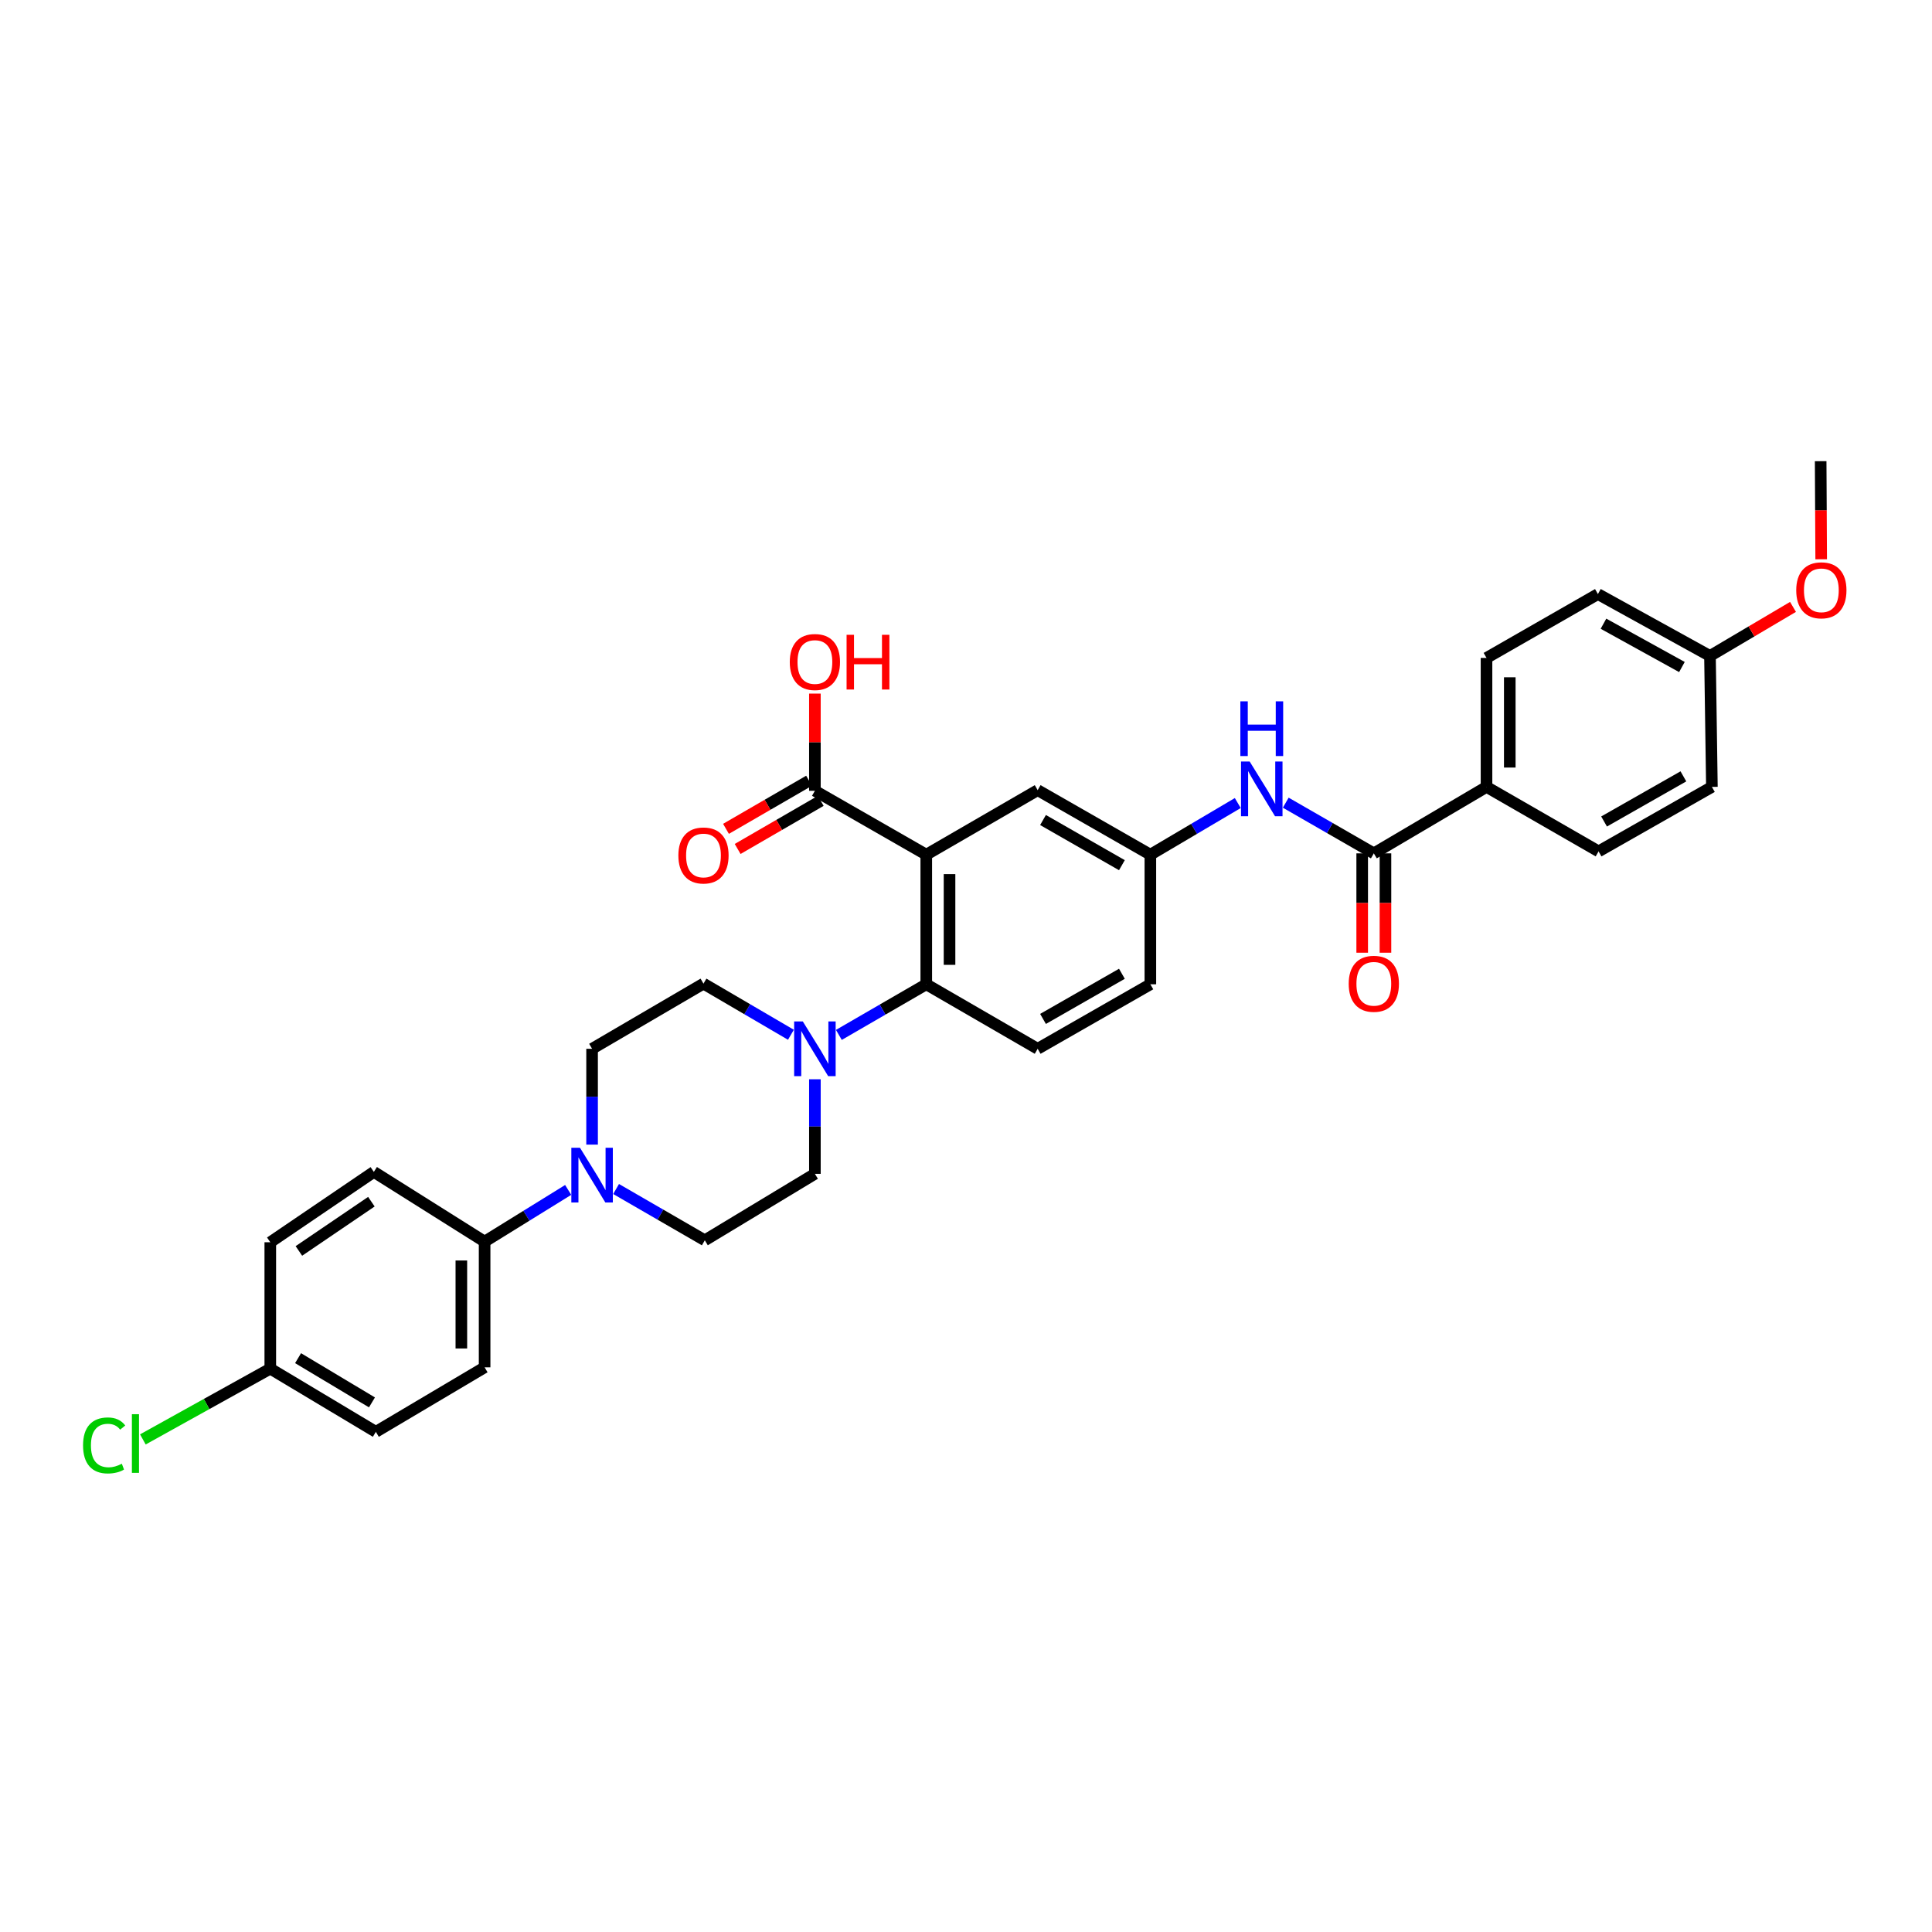 <?xml version='1.0' encoding='iso-8859-1'?>
<svg version='1.1' baseProfile='full'
              xmlns='http://www.w3.org/2000/svg'
                      xmlns:rdkit='http://www.rdkit.org/xml'
                      xmlns:xlink='http://www.w3.org/1999/xlink'
                  xml:space='preserve'
width='1000px' height='1000px' viewBox='0 0 1000 1000'>
<!-- END OF HEADER -->
<rect style='opacity:1.0;fill:#FFFFFF;stroke:none' width='1000' height='1000' x='0' y='0'> </rect>
<path class='bond-0' d='M 479.437,442.379 L 479.437,509.464' style='fill:none;fill-rule:evenodd;stroke:#000000;stroke-width:6px;stroke-linecap:butt;stroke-linejoin:miter;stroke-opacity:1' />
<path class='bond-0' d='M 491.476,452.442 L 491.476,499.401' style='fill:none;fill-rule:evenodd;stroke:#000000;stroke-width:6px;stroke-linecap:butt;stroke-linejoin:miter;stroke-opacity:1' />
<path class='bond-4' d='M 479.437,442.379 L 421.79,409.312' style='fill:none;fill-rule:evenodd;stroke:#000000;stroke-width:6px;stroke-linecap:butt;stroke-linejoin:miter;stroke-opacity:1' />
<path class='bond-6' d='M 479.437,442.379 L 537.097,408.984' style='fill:none;fill-rule:evenodd;stroke:#000000;stroke-width:6px;stroke-linecap:butt;stroke-linejoin:miter;stroke-opacity:1' />
<path class='bond-1' d='M 479.437,509.464 L 456.816,522.565' style='fill:none;fill-rule:evenodd;stroke:#000000;stroke-width:6px;stroke-linecap:butt;stroke-linejoin:miter;stroke-opacity:1' />
<path class='bond-1' d='M 456.816,522.565 L 434.195,535.667' style='fill:none;fill-rule:evenodd;stroke:#0000FF;stroke-width:6px;stroke-linecap:butt;stroke-linejoin:miter;stroke-opacity:1' />
<path class='bond-7' d='M 479.437,509.464 L 537.097,542.852' style='fill:none;fill-rule:evenodd;stroke:#000000;stroke-width:6px;stroke-linecap:butt;stroke-linejoin:miter;stroke-opacity:1' />
<path class='bond-11' d='M 421.79,558.63 L 421.79,583.103' style='fill:none;fill-rule:evenodd;stroke:#0000FF;stroke-width:6px;stroke-linecap:butt;stroke-linejoin:miter;stroke-opacity:1' />
<path class='bond-11' d='M 421.79,583.103 L 421.79,607.576' style='fill:none;fill-rule:evenodd;stroke:#000000;stroke-width:6px;stroke-linecap:butt;stroke-linejoin:miter;stroke-opacity:1' />
<path class='bond-12' d='M 409.379,535.594 L 386.751,522.358' style='fill:none;fill-rule:evenodd;stroke:#0000FF;stroke-width:6px;stroke-linecap:butt;stroke-linejoin:miter;stroke-opacity:1' />
<path class='bond-12' d='M 386.751,522.358 L 364.122,509.123' style='fill:none;fill-rule:evenodd;stroke:#000000;stroke-width:6px;stroke-linecap:butt;stroke-linejoin:miter;stroke-opacity:1' />
<path class='bond-2' d='M 711.089,441.697 L 688.295,428.581' style='fill:none;fill-rule:evenodd;stroke:#000000;stroke-width:6px;stroke-linecap:butt;stroke-linejoin:miter;stroke-opacity:1' />
<path class='bond-2' d='M 688.295,428.581 L 665.5,415.465' style='fill:none;fill-rule:evenodd;stroke:#0000FF;stroke-width:6px;stroke-linecap:butt;stroke-linejoin:miter;stroke-opacity:1' />
<path class='bond-9' d='M 711.089,441.697 L 769.419,407.299' style='fill:none;fill-rule:evenodd;stroke:#000000;stroke-width:6px;stroke-linecap:butt;stroke-linejoin:miter;stroke-opacity:1' />
<path class='bond-15' d='M 705.07,441.697 L 705.07,467.407' style='fill:none;fill-rule:evenodd;stroke:#000000;stroke-width:6px;stroke-linecap:butt;stroke-linejoin:miter;stroke-opacity:1' />
<path class='bond-15' d='M 705.07,467.407 L 705.07,493.117' style='fill:none;fill-rule:evenodd;stroke:#FF0000;stroke-width:6px;stroke-linecap:butt;stroke-linejoin:miter;stroke-opacity:1' />
<path class='bond-15' d='M 717.109,441.697 L 717.109,467.407' style='fill:none;fill-rule:evenodd;stroke:#000000;stroke-width:6px;stroke-linecap:butt;stroke-linejoin:miter;stroke-opacity:1' />
<path class='bond-15' d='M 717.109,467.407 L 717.109,493.117' style='fill:none;fill-rule:evenodd;stroke:#FF0000;stroke-width:6px;stroke-linecap:butt;stroke-linejoin:miter;stroke-opacity:1' />
<path class='bond-3' d='M 306.462,592.45 L 306.462,567.651' style='fill:none;fill-rule:evenodd;stroke:#0000FF;stroke-width:6px;stroke-linecap:butt;stroke-linejoin:miter;stroke-opacity:1' />
<path class='bond-3' d='M 306.462,567.651 L 306.462,542.852' style='fill:none;fill-rule:evenodd;stroke:#000000;stroke-width:6px;stroke-linecap:butt;stroke-linejoin:miter;stroke-opacity:1' />
<path class='bond-8' d='M 294.086,615.902 L 272.46,629.282' style='fill:none;fill-rule:evenodd;stroke:#0000FF;stroke-width:6px;stroke-linecap:butt;stroke-linejoin:miter;stroke-opacity:1' />
<path class='bond-8' d='M 272.46,629.282 L 250.834,642.663' style='fill:none;fill-rule:evenodd;stroke:#000000;stroke-width:6px;stroke-linecap:butt;stroke-linejoin:miter;stroke-opacity:1' />
<path class='bond-33' d='M 318.887,615.429 L 341.846,628.705' style='fill:none;fill-rule:evenodd;stroke:#0000FF;stroke-width:6px;stroke-linecap:butt;stroke-linejoin:miter;stroke-opacity:1' />
<path class='bond-33' d='M 341.846,628.705 L 364.805,641.981' style='fill:none;fill-rule:evenodd;stroke:#000000;stroke-width:6px;stroke-linecap:butt;stroke-linejoin:miter;stroke-opacity:1' />
<path class='bond-16' d='M 418.773,404.103 L 397.272,416.554' style='fill:none;fill-rule:evenodd;stroke:#000000;stroke-width:6px;stroke-linecap:butt;stroke-linejoin:miter;stroke-opacity:1' />
<path class='bond-16' d='M 397.272,416.554 L 375.772,429.005' style='fill:none;fill-rule:evenodd;stroke:#FF0000;stroke-width:6px;stroke-linecap:butt;stroke-linejoin:miter;stroke-opacity:1' />
<path class='bond-16' d='M 424.806,414.521 L 403.306,426.972' style='fill:none;fill-rule:evenodd;stroke:#000000;stroke-width:6px;stroke-linecap:butt;stroke-linejoin:miter;stroke-opacity:1' />
<path class='bond-16' d='M 403.306,426.972 L 381.805,439.423' style='fill:none;fill-rule:evenodd;stroke:#FF0000;stroke-width:6px;stroke-linecap:butt;stroke-linejoin:miter;stroke-opacity:1' />
<path class='bond-22' d='M 421.79,409.312 L 421.79,384.158' style='fill:none;fill-rule:evenodd;stroke:#000000;stroke-width:6px;stroke-linecap:butt;stroke-linejoin:miter;stroke-opacity:1' />
<path class='bond-22' d='M 421.79,384.158 L 421.79,359.004' style='fill:none;fill-rule:evenodd;stroke:#FF0000;stroke-width:6px;stroke-linecap:butt;stroke-linejoin:miter;stroke-opacity:1' />
<path class='bond-5' d='M 640.673,415.654 L 618.05,429.017' style='fill:none;fill-rule:evenodd;stroke:#0000FF;stroke-width:6px;stroke-linecap:butt;stroke-linejoin:miter;stroke-opacity:1' />
<path class='bond-5' d='M 618.05,429.017 L 595.427,442.379' style='fill:none;fill-rule:evenodd;stroke:#000000;stroke-width:6px;stroke-linecap:butt;stroke-linejoin:miter;stroke-opacity:1' />
<path class='bond-10' d='M 537.097,408.984 L 595.427,442.379' style='fill:none;fill-rule:evenodd;stroke:#000000;stroke-width:6px;stroke-linecap:butt;stroke-linejoin:miter;stroke-opacity:1' />
<path class='bond-10' d='M 539.865,424.441 L 580.696,447.818' style='fill:none;fill-rule:evenodd;stroke:#000000;stroke-width:6px;stroke-linecap:butt;stroke-linejoin:miter;stroke-opacity:1' />
<path class='bond-32' d='M 537.097,542.852 L 595.427,509.464' style='fill:none;fill-rule:evenodd;stroke:#000000;stroke-width:6px;stroke-linecap:butt;stroke-linejoin:miter;stroke-opacity:1' />
<path class='bond-32' d='M 539.866,527.396 L 580.697,504.024' style='fill:none;fill-rule:evenodd;stroke:#000000;stroke-width:6px;stroke-linecap:butt;stroke-linejoin:miter;stroke-opacity:1' />
<path class='bond-17' d='M 250.834,642.663 L 250.834,707.728' style='fill:none;fill-rule:evenodd;stroke:#000000;stroke-width:6px;stroke-linecap:butt;stroke-linejoin:miter;stroke-opacity:1' />
<path class='bond-17' d='M 238.795,652.423 L 238.795,697.968' style='fill:none;fill-rule:evenodd;stroke:#000000;stroke-width:6px;stroke-linecap:butt;stroke-linejoin:miter;stroke-opacity:1' />
<path class='bond-18' d='M 250.834,642.663 L 193.502,606.572' style='fill:none;fill-rule:evenodd;stroke:#000000;stroke-width:6px;stroke-linecap:butt;stroke-linejoin:miter;stroke-opacity:1' />
<path class='bond-19' d='M 769.419,407.299 L 769.419,340.542' style='fill:none;fill-rule:evenodd;stroke:#000000;stroke-width:6px;stroke-linecap:butt;stroke-linejoin:miter;stroke-opacity:1' />
<path class='bond-19' d='M 781.458,397.285 L 781.458,350.555' style='fill:none;fill-rule:evenodd;stroke:#000000;stroke-width:6px;stroke-linecap:butt;stroke-linejoin:miter;stroke-opacity:1' />
<path class='bond-20' d='M 769.419,407.299 L 827.42,440.674' style='fill:none;fill-rule:evenodd;stroke:#000000;stroke-width:6px;stroke-linecap:butt;stroke-linejoin:miter;stroke-opacity:1' />
<path class='bond-21' d='M 595.427,442.379 L 595.427,509.464' style='fill:none;fill-rule:evenodd;stroke:#000000;stroke-width:6px;stroke-linecap:butt;stroke-linejoin:miter;stroke-opacity:1' />
<path class='bond-13' d='M 421.79,607.576 L 364.805,641.981' style='fill:none;fill-rule:evenodd;stroke:#000000;stroke-width:6px;stroke-linecap:butt;stroke-linejoin:miter;stroke-opacity:1' />
<path class='bond-14' d='M 364.122,509.123 L 306.462,542.852' style='fill:none;fill-rule:evenodd;stroke:#000000;stroke-width:6px;stroke-linecap:butt;stroke-linejoin:miter;stroke-opacity:1' />
<path class='bond-26' d='M 250.834,707.728 L 194.538,741.116' style='fill:none;fill-rule:evenodd;stroke:#000000;stroke-width:6px;stroke-linecap:butt;stroke-linejoin:miter;stroke-opacity:1' />
<path class='bond-25' d='M 193.502,606.572 L 139.901,642.991' style='fill:none;fill-rule:evenodd;stroke:#000000;stroke-width:6px;stroke-linecap:butt;stroke-linejoin:miter;stroke-opacity:1' />
<path class='bond-25' d='M 192.227,621.993 L 154.707,647.486' style='fill:none;fill-rule:evenodd;stroke:#000000;stroke-width:6px;stroke-linecap:butt;stroke-linejoin:miter;stroke-opacity:1' />
<path class='bond-27' d='M 769.419,340.542 L 827.079,307.488' style='fill:none;fill-rule:evenodd;stroke:#000000;stroke-width:6px;stroke-linecap:butt;stroke-linejoin:miter;stroke-opacity:1' />
<path class='bond-28' d='M 827.42,440.674 L 886.077,407.299' style='fill:none;fill-rule:evenodd;stroke:#000000;stroke-width:6px;stroke-linecap:butt;stroke-linejoin:miter;stroke-opacity:1' />
<path class='bond-28' d='M 830.265,425.204 L 871.325,401.841' style='fill:none;fill-rule:evenodd;stroke:#000000;stroke-width:6px;stroke-linecap:butt;stroke-linejoin:miter;stroke-opacity:1' />
<path class='bond-23' d='M 139.901,708.41 L 139.901,642.991' style='fill:none;fill-rule:evenodd;stroke:#000000;stroke-width:6px;stroke-linecap:butt;stroke-linejoin:miter;stroke-opacity:1' />
<path class='bond-29' d='M 139.901,708.41 L 106.922,726.724' style='fill:none;fill-rule:evenodd;stroke:#000000;stroke-width:6px;stroke-linecap:butt;stroke-linejoin:miter;stroke-opacity:1' />
<path class='bond-29' d='M 106.922,726.724 L 73.943,745.039' style='fill:none;fill-rule:evenodd;stroke:#00CC00;stroke-width:6px;stroke-linecap:butt;stroke-linejoin:miter;stroke-opacity:1' />
<path class='bond-35' d='M 139.901,708.41 L 194.538,741.116' style='fill:none;fill-rule:evenodd;stroke:#000000;stroke-width:6px;stroke-linecap:butt;stroke-linejoin:miter;stroke-opacity:1' />
<path class='bond-35' d='M 154.28,702.986 L 192.526,725.88' style='fill:none;fill-rule:evenodd;stroke:#000000;stroke-width:6px;stroke-linecap:butt;stroke-linejoin:miter;stroke-opacity:1' />
<path class='bond-24' d='M 885.081,339.519 L 886.077,407.299' style='fill:none;fill-rule:evenodd;stroke:#000000;stroke-width:6px;stroke-linecap:butt;stroke-linejoin:miter;stroke-opacity:1' />
<path class='bond-30' d='M 885.081,339.519 L 906.567,326.825' style='fill:none;fill-rule:evenodd;stroke:#000000;stroke-width:6px;stroke-linecap:butt;stroke-linejoin:miter;stroke-opacity:1' />
<path class='bond-30' d='M 906.567,326.825 L 928.054,314.13' style='fill:none;fill-rule:evenodd;stroke:#FF0000;stroke-width:6px;stroke-linecap:butt;stroke-linejoin:miter;stroke-opacity:1' />
<path class='bond-34' d='M 885.081,339.519 L 827.079,307.488' style='fill:none;fill-rule:evenodd;stroke:#000000;stroke-width:6px;stroke-linecap:butt;stroke-linejoin:miter;stroke-opacity:1' />
<path class='bond-34' d='M 870.561,345.253 L 829.959,322.831' style='fill:none;fill-rule:evenodd;stroke:#000000;stroke-width:6px;stroke-linecap:butt;stroke-linejoin:miter;stroke-opacity:1' />
<path class='bond-31' d='M 942.643,289.472 L 942.508,264.088' style='fill:none;fill-rule:evenodd;stroke:#FF0000;stroke-width:6px;stroke-linecap:butt;stroke-linejoin:miter;stroke-opacity:1' />
<path class='bond-31' d='M 942.508,264.088 L 942.374,238.705' style='fill:none;fill-rule:evenodd;stroke:#000000;stroke-width:6px;stroke-linecap:butt;stroke-linejoin:miter;stroke-opacity:1' />
<path  class='atom-2' d='M 415.53 528.692
L 424.81 543.692
Q 425.73 545.172, 427.21 547.852
Q 428.69 550.532, 428.77 550.692
L 428.77 528.692
L 432.53 528.692
L 432.53 557.012
L 428.65 557.012
L 418.69 540.612
Q 417.53 538.692, 416.29 536.492
Q 415.09 534.292, 414.73 533.612
L 414.73 557.012
L 411.05 557.012
L 411.05 528.692
L 415.53 528.692
' fill='#0000FF'/>
<path  class='atom-4' d='M 300.202 594.085
L 309.482 609.085
Q 310.402 610.565, 311.882 613.245
Q 313.362 615.925, 313.442 616.085
L 313.442 594.085
L 317.202 594.085
L 317.202 622.405
L 313.322 622.405
L 303.362 606.005
Q 302.202 604.085, 300.962 601.885
Q 299.762 599.685, 299.402 599.005
L 299.402 622.405
L 295.722 622.405
L 295.722 594.085
L 300.202 594.085
' fill='#0000FF'/>
<path  class='atom-6' d='M 646.827 394.162
L 656.107 409.162
Q 657.027 410.642, 658.507 413.322
Q 659.987 416.002, 660.067 416.162
L 660.067 394.162
L 663.827 394.162
L 663.827 422.482
L 659.947 422.482
L 649.987 406.082
Q 648.827 404.162, 647.587 401.962
Q 646.387 399.762, 646.027 399.082
L 646.027 422.482
L 642.347 422.482
L 642.347 394.162
L 646.827 394.162
' fill='#0000FF'/>
<path  class='atom-6' d='M 642.007 363.01
L 645.847 363.01
L 645.847 375.05
L 660.327 375.05
L 660.327 363.01
L 664.167 363.01
L 664.167 391.33
L 660.327 391.33
L 660.327 378.25
L 645.847 378.25
L 645.847 391.33
L 642.007 391.33
L 642.007 363.01
' fill='#0000FF'/>
<path  class='atom-16' d='M 698.089 509.203
Q 698.089 502.403, 701.449 498.603
Q 704.809 494.803, 711.089 494.803
Q 717.369 494.803, 720.729 498.603
Q 724.089 502.403, 724.089 509.203
Q 724.089 516.083, 720.689 520.003
Q 717.289 523.883, 711.089 523.883
Q 704.849 523.883, 701.449 520.003
Q 698.089 516.123, 698.089 509.203
M 711.089 520.683
Q 715.409 520.683, 717.729 517.803
Q 720.089 514.883, 720.089 509.203
Q 720.089 503.643, 717.729 500.843
Q 715.409 498.003, 711.089 498.003
Q 706.769 498.003, 704.409 500.803
Q 702.089 503.603, 702.089 509.203
Q 702.089 514.923, 704.409 517.803
Q 706.769 520.683, 711.089 520.683
' fill='#FF0000'/>
<path  class='atom-17' d='M 351.122 442.787
Q 351.122 435.987, 354.482 432.187
Q 357.842 428.387, 364.122 428.387
Q 370.402 428.387, 373.762 432.187
Q 377.122 435.987, 377.122 442.787
Q 377.122 449.667, 373.722 453.587
Q 370.322 457.467, 364.122 457.467
Q 357.882 457.467, 354.482 453.587
Q 351.122 449.707, 351.122 442.787
M 364.122 454.267
Q 368.442 454.267, 370.762 451.387
Q 373.122 448.467, 373.122 442.787
Q 373.122 437.227, 370.762 434.427
Q 368.442 431.587, 364.122 431.587
Q 359.802 431.587, 357.442 434.387
Q 355.122 437.187, 355.122 442.787
Q 355.122 448.507, 357.442 451.387
Q 359.802 454.267, 364.122 454.267
' fill='#FF0000'/>
<path  class='atom-23' d='M 408.79 342.655
Q 408.79 335.855, 412.15 332.055
Q 415.51 328.255, 421.79 328.255
Q 428.07 328.255, 431.43 332.055
Q 434.79 335.855, 434.79 342.655
Q 434.79 349.535, 431.39 353.455
Q 427.99 357.335, 421.79 357.335
Q 415.55 357.335, 412.15 353.455
Q 408.79 349.575, 408.79 342.655
M 421.79 354.135
Q 426.11 354.135, 428.43 351.255
Q 430.79 348.335, 430.79 342.655
Q 430.79 337.095, 428.43 334.295
Q 426.11 331.455, 421.79 331.455
Q 417.47 331.455, 415.11 334.255
Q 412.79 337.055, 412.79 342.655
Q 412.79 348.375, 415.11 351.255
Q 417.47 354.135, 421.79 354.135
' fill='#FF0000'/>
<path  class='atom-23' d='M 438.19 328.575
L 442.03 328.575
L 442.03 340.615
L 456.51 340.615
L 456.51 328.575
L 460.35 328.575
L 460.35 356.895
L 456.51 356.895
L 456.51 343.815
L 442.03 343.815
L 442.03 356.895
L 438.19 356.895
L 438.19 328.575
' fill='#FF0000'/>
<path  class='atom-30' d='M 42.988 748.149
Q 42.988 741.109, 46.268 737.429
Q 49.588 733.709, 55.868 733.709
Q 61.708 733.709, 64.828 737.829
L 62.188 739.989
Q 59.908 736.989, 55.868 736.989
Q 51.588 736.989, 49.308 739.869
Q 47.068 742.709, 47.068 748.149
Q 47.068 753.749, 49.388 756.629
Q 51.748 759.509, 56.308 759.509
Q 59.428 759.509, 63.068 757.629
L 64.188 760.629
Q 62.708 761.589, 60.468 762.149
Q 58.228 762.709, 55.748 762.709
Q 49.588 762.709, 46.268 758.949
Q 42.988 755.189, 42.988 748.149
' fill='#00CC00'/>
<path  class='atom-30' d='M 68.268 731.989
L 71.948 731.989
L 71.948 762.349
L 68.268 762.349
L 68.268 731.989
' fill='#00CC00'/>
<path  class='atom-31' d='M 929.728 305.541
Q 929.728 298.741, 933.088 294.941
Q 936.448 291.141, 942.728 291.141
Q 949.008 291.141, 952.368 294.941
Q 955.728 298.741, 955.728 305.541
Q 955.728 312.421, 952.328 316.341
Q 948.928 320.221, 942.728 320.221
Q 936.488 320.221, 933.088 316.341
Q 929.728 312.461, 929.728 305.541
M 942.728 317.021
Q 947.048 317.021, 949.368 314.141
Q 951.728 311.221, 951.728 305.541
Q 951.728 299.981, 949.368 297.181
Q 947.048 294.341, 942.728 294.341
Q 938.408 294.341, 936.048 297.141
Q 933.728 299.941, 933.728 305.541
Q 933.728 311.261, 936.048 314.141
Q 938.408 317.021, 942.728 317.021
' fill='#FF0000'/>
</svg>
